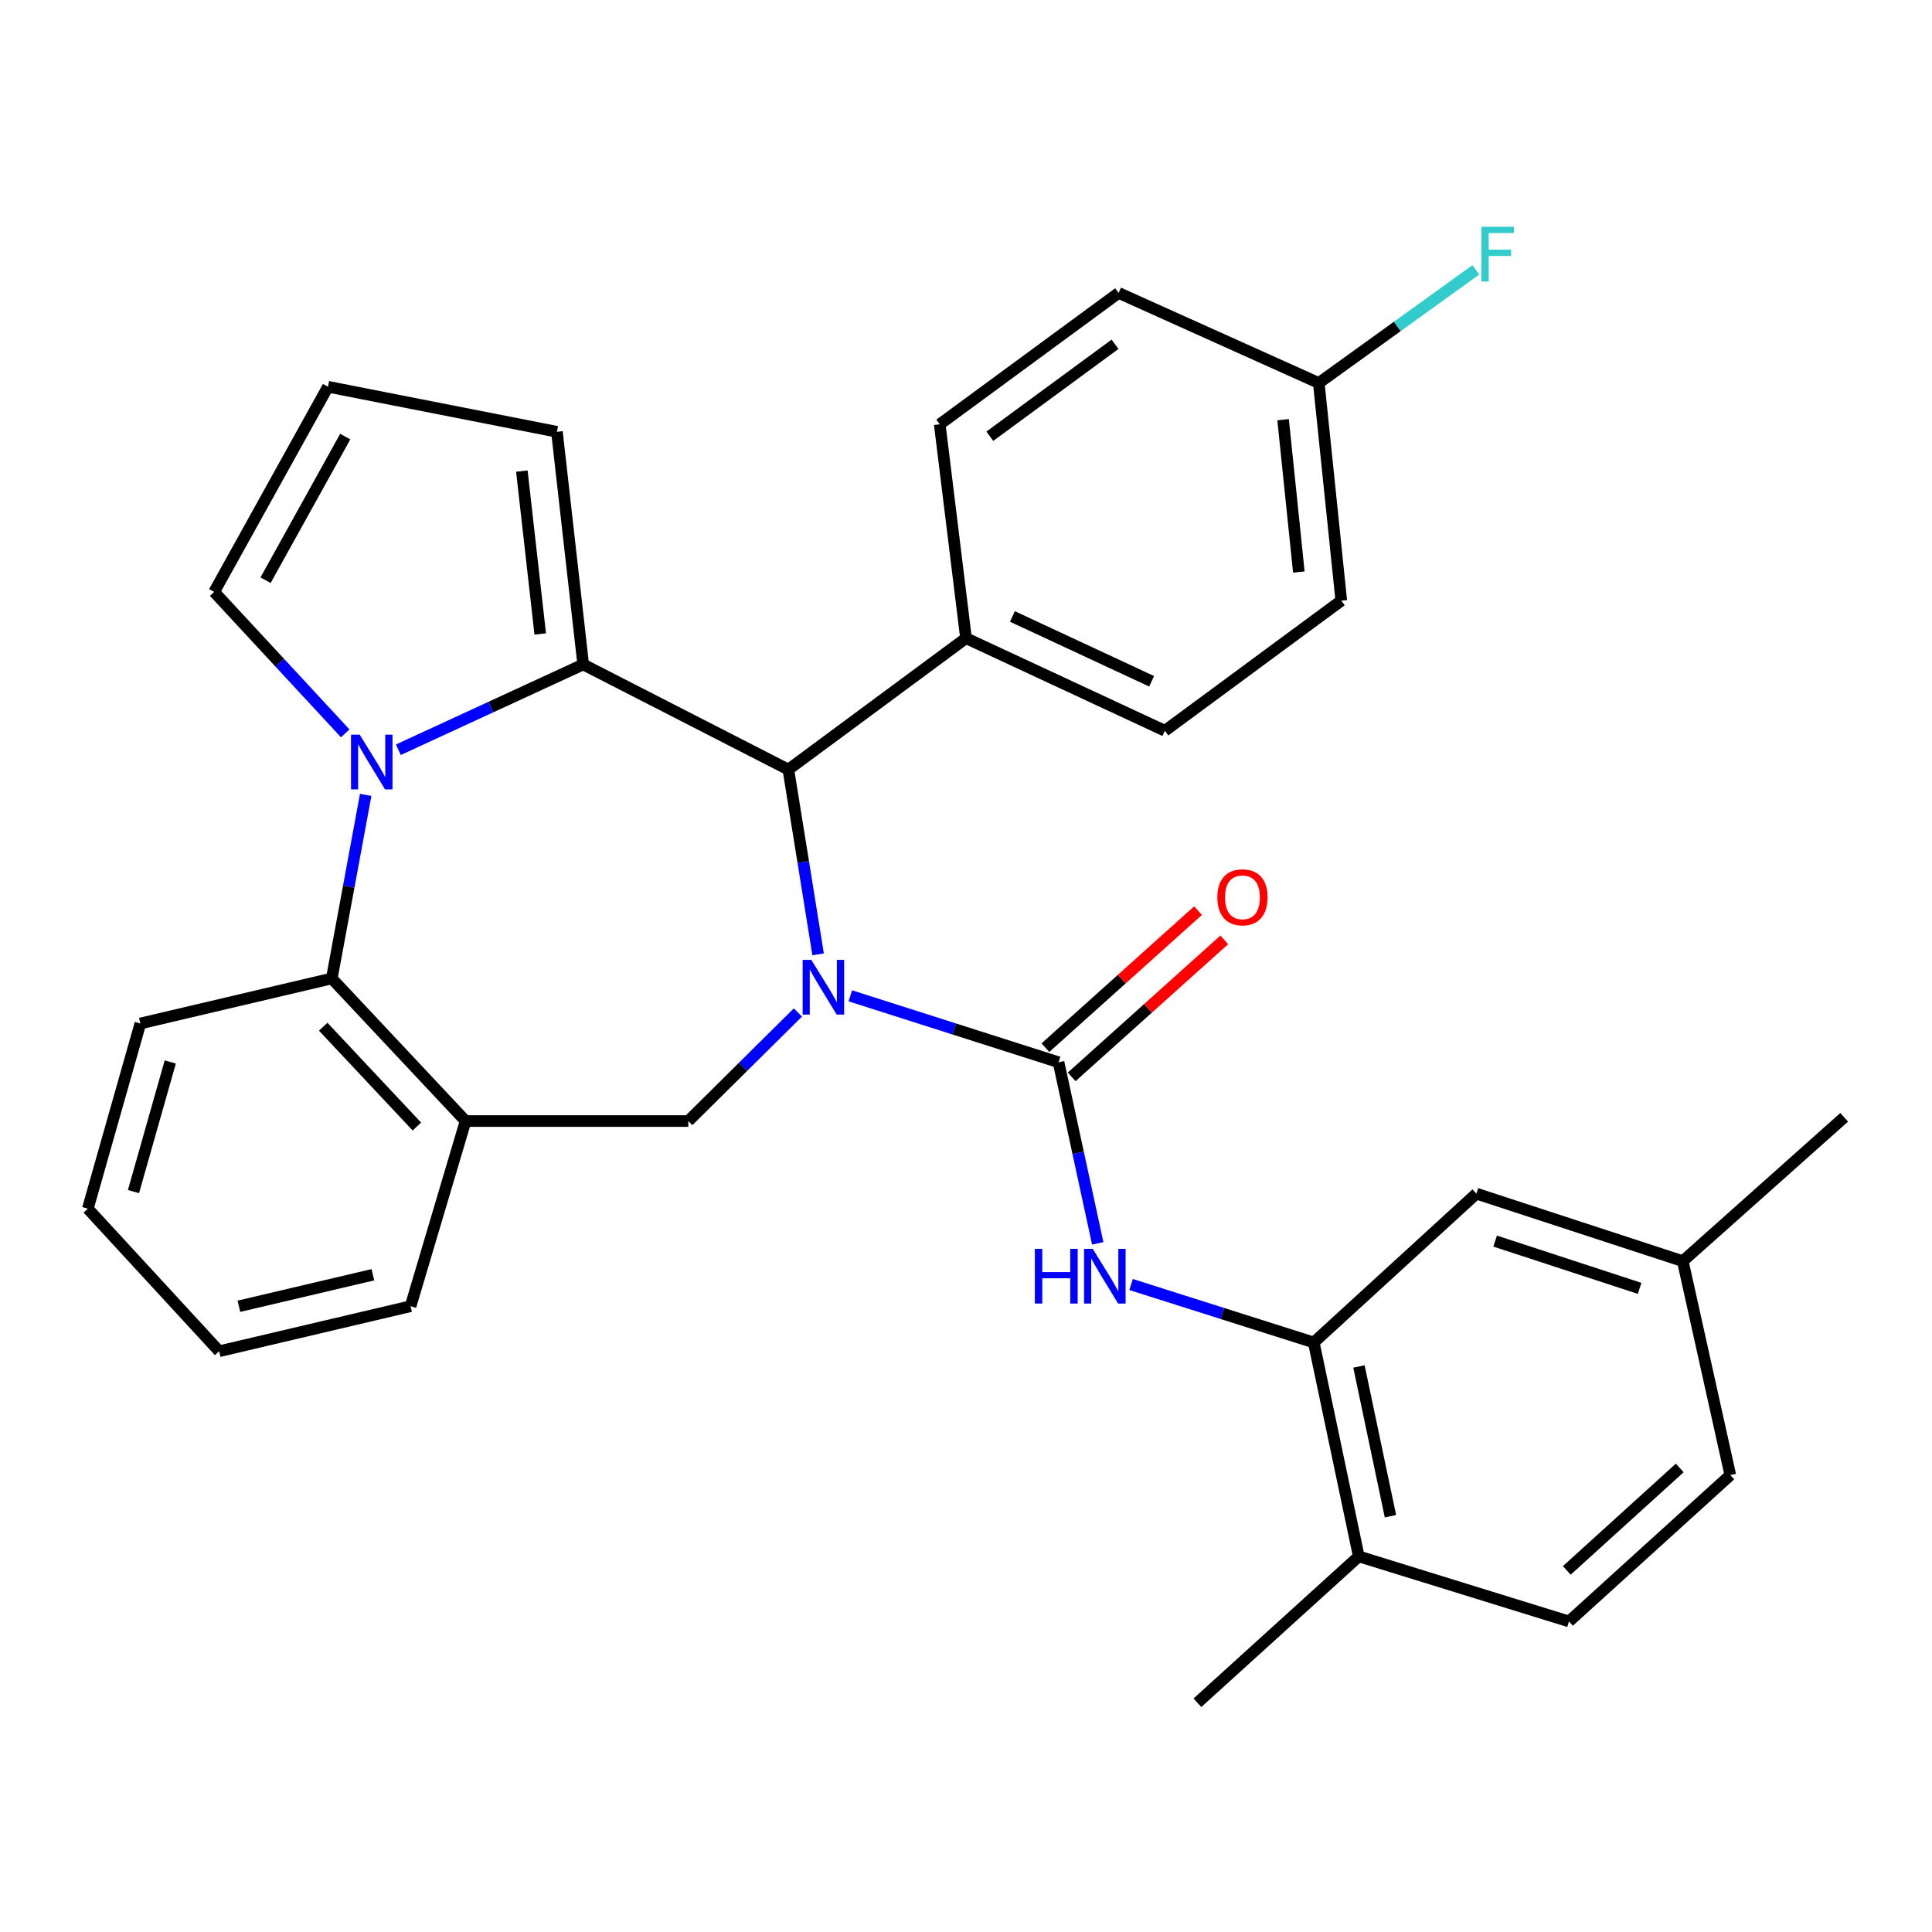 <?xml version='1.0' encoding='iso-8859-1'?>
<svg version='1.1' baseProfile='full'
              xmlns='http://www.w3.org/2000/svg'
                      xmlns:rdkit='http://www.rdkit.org/xml'
                      xmlns:xlink='http://www.w3.org/1999/xlink'
                  xml:space='preserve'
width='1000px' height='1000px' viewBox='0 0 1000 1000'>
<!-- END OF HEADER -->
<rect style='opacity:1.0;fill:#FFFFFF;stroke:none' width='1000' height='1000' x='0' y='0'> </rect>
<path class='bond-2' d='M 440.126,515.433 L 494.014,532.628' style='fill:none;fill-rule:evenodd;stroke:#0000FF;stroke-width:6px;stroke-linecap:butt;stroke-linejoin:miter;stroke-opacity:1' />
<path class='bond-2' d='M 494.014,532.628 L 547.903,549.822' style='fill:none;fill-rule:evenodd;stroke:#000000;stroke-width:6px;stroke-linecap:butt;stroke-linejoin:miter;stroke-opacity:1' />
<path class='bond-3' d='M 423.454,493.974 L 415.755,446.148' style='fill:none;fill-rule:evenodd;stroke:#0000FF;stroke-width:6px;stroke-linecap:butt;stroke-linejoin:miter;stroke-opacity:1' />
<path class='bond-3' d='M 415.755,446.148 L 408.057,398.322' style='fill:none;fill-rule:evenodd;stroke:#000000;stroke-width:6px;stroke-linecap:butt;stroke-linejoin:miter;stroke-opacity:1' />
<path class='bond-4' d='M 412.992,524.064 L 384.63,552.16' style='fill:none;fill-rule:evenodd;stroke:#0000FF;stroke-width:6px;stroke-linecap:butt;stroke-linejoin:miter;stroke-opacity:1' />
<path class='bond-4' d='M 384.63,552.16 L 356.269,580.255' style='fill:none;fill-rule:evenodd;stroke:#000000;stroke-width:6px;stroke-linecap:butt;stroke-linejoin:miter;stroke-opacity:1' />
<path class='bond-0' d='M 301.862,343.926 L 408.057,398.322' style='fill:none;fill-rule:evenodd;stroke:#000000;stroke-width:6px;stroke-linecap:butt;stroke-linejoin:miter;stroke-opacity:1' />
<path class='bond-1' d='M 301.862,343.926 L 254.021,365.998' style='fill:none;fill-rule:evenodd;stroke:#000000;stroke-width:6px;stroke-linecap:butt;stroke-linejoin:miter;stroke-opacity:1' />
<path class='bond-1' d='M 254.021,365.998 L 206.179,388.07' style='fill:none;fill-rule:evenodd;stroke:#0000FF;stroke-width:6px;stroke-linecap:butt;stroke-linejoin:miter;stroke-opacity:1' />
<path class='bond-10' d='M 301.862,343.926 L 288.266,223.492' style='fill:none;fill-rule:evenodd;stroke:#000000;stroke-width:6px;stroke-linecap:butt;stroke-linejoin:miter;stroke-opacity:1' />
<path class='bond-10' d='M 279.624,328.141 L 270.107,243.837' style='fill:none;fill-rule:evenodd;stroke:#000000;stroke-width:6px;stroke-linecap:butt;stroke-linejoin:miter;stroke-opacity:1' />
<path class='bond-9' d='M 178.686,379.586 L 144.768,342.982' style='fill:none;fill-rule:evenodd;stroke:#0000FF;stroke-width:6px;stroke-linecap:butt;stroke-linejoin:miter;stroke-opacity:1' />
<path class='bond-9' d='M 144.768,342.982 L 110.849,306.379' style='fill:none;fill-rule:evenodd;stroke:#000000;stroke-width:6px;stroke-linecap:butt;stroke-linejoin:miter;stroke-opacity:1' />
<path class='bond-31' d='M 189.284,411.423 L 180.506,458.935' style='fill:none;fill-rule:evenodd;stroke:#0000FF;stroke-width:6px;stroke-linecap:butt;stroke-linejoin:miter;stroke-opacity:1' />
<path class='bond-31' d='M 180.506,458.935 L 171.727,506.448' style='fill:none;fill-rule:evenodd;stroke:#000000;stroke-width:6px;stroke-linecap:butt;stroke-linejoin:miter;stroke-opacity:1' />
<path class='bond-6' d='M 547.903,549.822 L 558.046,596.693' style='fill:none;fill-rule:evenodd;stroke:#000000;stroke-width:6px;stroke-linecap:butt;stroke-linejoin:miter;stroke-opacity:1' />
<path class='bond-6' d='M 558.046,596.693 L 568.188,643.564' style='fill:none;fill-rule:evenodd;stroke:#0000FF;stroke-width:6px;stroke-linecap:butt;stroke-linejoin:miter;stroke-opacity:1' />
<path class='bond-12' d='M 554.692,557.385 L 594.191,521.925' style='fill:none;fill-rule:evenodd;stroke:#000000;stroke-width:6px;stroke-linecap:butt;stroke-linejoin:miter;stroke-opacity:1' />
<path class='bond-12' d='M 594.191,521.925 L 633.69,486.465' style='fill:none;fill-rule:evenodd;stroke:#FF0000;stroke-width:6px;stroke-linecap:butt;stroke-linejoin:miter;stroke-opacity:1' />
<path class='bond-12' d='M 541.113,542.259 L 580.612,506.8' style='fill:none;fill-rule:evenodd;stroke:#000000;stroke-width:6px;stroke-linecap:butt;stroke-linejoin:miter;stroke-opacity:1' />
<path class='bond-12' d='M 580.612,506.8 L 620.111,471.34' style='fill:none;fill-rule:evenodd;stroke:#FF0000;stroke-width:6px;stroke-linecap:butt;stroke-linejoin:miter;stroke-opacity:1' />
<path class='bond-11' d='M 408.057,398.322 L 500,330.319' style='fill:none;fill-rule:evenodd;stroke:#000000;stroke-width:6px;stroke-linecap:butt;stroke-linejoin:miter;stroke-opacity:1' />
<path class='bond-7' d='M 356.269,580.255 L 240.984,580.255' style='fill:none;fill-rule:evenodd;stroke:#000000;stroke-width:6px;stroke-linecap:butt;stroke-linejoin:miter;stroke-opacity:1' />
<path class='bond-5' d='M 171.727,506.448 L 240.984,580.255' style='fill:none;fill-rule:evenodd;stroke:#000000;stroke-width:6px;stroke-linecap:butt;stroke-linejoin:miter;stroke-opacity:1' />
<path class='bond-5' d='M 167.293,531.428 L 215.773,583.093' style='fill:none;fill-rule:evenodd;stroke:#000000;stroke-width:6px;stroke-linecap:butt;stroke-linejoin:miter;stroke-opacity:1' />
<path class='bond-26' d='M 171.727,506.448 L 72.658,529.755' style='fill:none;fill-rule:evenodd;stroke:#000000;stroke-width:6px;stroke-linecap:butt;stroke-linejoin:miter;stroke-opacity:1' />
<path class='bond-8' d='M 585.442,664.863 L 632.722,679.863' style='fill:none;fill-rule:evenodd;stroke:#0000FF;stroke-width:6px;stroke-linecap:butt;stroke-linejoin:miter;stroke-opacity:1' />
<path class='bond-8' d='M 632.722,679.863 L 680.002,694.863' style='fill:none;fill-rule:evenodd;stroke:#000000;stroke-width:6px;stroke-linecap:butt;stroke-linejoin:miter;stroke-opacity:1' />
<path class='bond-25' d='M 240.984,580.255 L 212.516,676.095' style='fill:none;fill-rule:evenodd;stroke:#000000;stroke-width:6px;stroke-linecap:butt;stroke-linejoin:miter;stroke-opacity:1' />
<path class='bond-14' d='M 680.002,694.863 L 703.299,805.586' style='fill:none;fill-rule:evenodd;stroke:#000000;stroke-width:6px;stroke-linecap:butt;stroke-linejoin:miter;stroke-opacity:1' />
<path class='bond-14' d='M 703.388,707.286 L 719.695,784.792' style='fill:none;fill-rule:evenodd;stroke:#000000;stroke-width:6px;stroke-linecap:butt;stroke-linejoin:miter;stroke-opacity:1' />
<path class='bond-15' d='M 680.002,694.863 L 764.177,617.826' style='fill:none;fill-rule:evenodd;stroke:#000000;stroke-width:6px;stroke-linecap:butt;stroke-linejoin:miter;stroke-opacity:1' />
<path class='bond-33' d='M 110.849,306.379 L 169.762,200.184' style='fill:none;fill-rule:evenodd;stroke:#000000;stroke-width:6px;stroke-linecap:butt;stroke-linejoin:miter;stroke-opacity:1' />
<path class='bond-33' d='M 137.461,300.31 L 178.7,225.974' style='fill:none;fill-rule:evenodd;stroke:#000000;stroke-width:6px;stroke-linecap:butt;stroke-linejoin:miter;stroke-opacity:1' />
<path class='bond-13' d='M 288.266,223.492 L 169.762,200.184' style='fill:none;fill-rule:evenodd;stroke:#000000;stroke-width:6px;stroke-linecap:butt;stroke-linejoin:miter;stroke-opacity:1' />
<path class='bond-16' d='M 500,330.319 L 602.942,378.244' style='fill:none;fill-rule:evenodd;stroke:#000000;stroke-width:6px;stroke-linecap:butt;stroke-linejoin:miter;stroke-opacity:1' />
<path class='bond-16' d='M 524.02,319.08 L 596.08,352.628' style='fill:none;fill-rule:evenodd;stroke:#000000;stroke-width:6px;stroke-linecap:butt;stroke-linejoin:miter;stroke-opacity:1' />
<path class='bond-17' d='M 500,330.319 L 486.404,219.618' style='fill:none;fill-rule:evenodd;stroke:#000000;stroke-width:6px;stroke-linecap:butt;stroke-linejoin:miter;stroke-opacity:1' />
<path class='bond-18' d='M 703.299,805.586 L 812.102,839.26' style='fill:none;fill-rule:evenodd;stroke:#000000;stroke-width:6px;stroke-linecap:butt;stroke-linejoin:miter;stroke-opacity:1' />
<path class='bond-27' d='M 703.299,805.586 L 619.791,881.336' style='fill:none;fill-rule:evenodd;stroke:#000000;stroke-width:6px;stroke-linecap:butt;stroke-linejoin:miter;stroke-opacity:1' />
<path class='bond-19' d='M 764.177,617.826 L 871.004,652.776' style='fill:none;fill-rule:evenodd;stroke:#000000;stroke-width:6px;stroke-linecap:butt;stroke-linejoin:miter;stroke-opacity:1' />
<path class='bond-19' d='M 773.88,642.387 L 848.659,666.852' style='fill:none;fill-rule:evenodd;stroke:#000000;stroke-width:6px;stroke-linecap:butt;stroke-linejoin:miter;stroke-opacity:1' />
<path class='bond-22' d='M 602.942,378.244 L 694.242,310.896' style='fill:none;fill-rule:evenodd;stroke:#000000;stroke-width:6px;stroke-linecap:butt;stroke-linejoin:miter;stroke-opacity:1' />
<path class='bond-21' d='M 486.404,219.618 L 578.991,151.615' style='fill:none;fill-rule:evenodd;stroke:#000000;stroke-width:6px;stroke-linecap:butt;stroke-linejoin:miter;stroke-opacity:1' />
<path class='bond-21' d='M 512.324,225.8 L 577.135,178.198' style='fill:none;fill-rule:evenodd;stroke:#000000;stroke-width:6px;stroke-linecap:butt;stroke-linejoin:miter;stroke-opacity:1' />
<path class='bond-35' d='M 812.102,839.26 L 895.61,763.499' style='fill:none;fill-rule:evenodd;stroke:#000000;stroke-width:6px;stroke-linecap:butt;stroke-linejoin:miter;stroke-opacity:1' />
<path class='bond-35' d='M 810.97,812.842 L 869.426,759.809' style='fill:none;fill-rule:evenodd;stroke:#000000;stroke-width:6px;stroke-linecap:butt;stroke-linejoin:miter;stroke-opacity:1' />
<path class='bond-23' d='M 871.004,652.776 L 895.61,763.499' style='fill:none;fill-rule:evenodd;stroke:#000000;stroke-width:6px;stroke-linecap:butt;stroke-linejoin:miter;stroke-opacity:1' />
<path class='bond-28' d='M 871.004,652.776 L 954.545,578.313' style='fill:none;fill-rule:evenodd;stroke:#000000;stroke-width:6px;stroke-linecap:butt;stroke-linejoin:miter;stroke-opacity:1' />
<path class='bond-20' d='M 682.6,198.242 L 578.991,151.615' style='fill:none;fill-rule:evenodd;stroke:#000000;stroke-width:6px;stroke-linecap:butt;stroke-linejoin:miter;stroke-opacity:1' />
<path class='bond-24' d='M 682.6,198.242 L 723.251,168.95' style='fill:none;fill-rule:evenodd;stroke:#000000;stroke-width:6px;stroke-linecap:butt;stroke-linejoin:miter;stroke-opacity:1' />
<path class='bond-24' d='M 723.251,168.95 L 763.903,139.659' style='fill:none;fill-rule:evenodd;stroke:#33CCCC;stroke-width:6px;stroke-linecap:butt;stroke-linejoin:miter;stroke-opacity:1' />
<path class='bond-32' d='M 682.6,198.242 L 694.242,310.896' style='fill:none;fill-rule:evenodd;stroke:#000000;stroke-width:6px;stroke-linecap:butt;stroke-linejoin:miter;stroke-opacity:1' />
<path class='bond-32' d='M 664.127,217.229 L 672.277,296.087' style='fill:none;fill-rule:evenodd;stroke:#000000;stroke-width:6px;stroke-linecap:butt;stroke-linejoin:miter;stroke-opacity:1' />
<path class='bond-29' d='M 212.516,676.095 L 113.447,699.402' style='fill:none;fill-rule:evenodd;stroke:#000000;stroke-width:6px;stroke-linecap:butt;stroke-linejoin:miter;stroke-opacity:1' />
<path class='bond-29' d='M 193,659.805 L 123.652,676.12' style='fill:none;fill-rule:evenodd;stroke:#000000;stroke-width:6px;stroke-linecap:butt;stroke-linejoin:miter;stroke-opacity:1' />
<path class='bond-34' d='M 72.658,529.755 L 45.455,625.595' style='fill:none;fill-rule:evenodd;stroke:#000000;stroke-width:6px;stroke-linecap:butt;stroke-linejoin:miter;stroke-opacity:1' />
<path class='bond-34' d='M 88.132,549.682 L 69.089,616.769' style='fill:none;fill-rule:evenodd;stroke:#000000;stroke-width:6px;stroke-linecap:butt;stroke-linejoin:miter;stroke-opacity:1' />
<path class='bond-30' d='M 113.447,699.402 L 45.455,625.595' style='fill:none;fill-rule:evenodd;stroke:#000000;stroke-width:6px;stroke-linecap:butt;stroke-linejoin:miter;stroke-opacity:1' />
<path  class='atom-0' d='M 419.932 496.827
L 429.212 511.827
Q 430.132 513.307, 431.612 515.987
Q 433.092 518.667, 433.172 518.827
L 433.172 496.827
L 436.932 496.827
L 436.932 525.147
L 433.052 525.147
L 423.092 508.747
Q 421.932 506.827, 420.692 504.627
Q 419.492 502.427, 419.132 501.747
L 419.132 525.147
L 415.452 525.147
L 415.452 496.827
L 419.932 496.827
' fill='#0000FF'/>
<path  class='atom-2' d='M 186.166 380.255
L 195.446 395.255
Q 196.366 396.735, 197.846 399.415
Q 199.326 402.095, 199.406 402.255
L 199.406 380.255
L 203.166 380.255
L 203.166 408.575
L 199.286 408.575
L 189.326 392.175
Q 188.166 390.255, 186.926 388.055
Q 185.726 385.855, 185.366 385.175
L 185.366 408.575
L 181.686 408.575
L 181.686 380.255
L 186.166 380.255
' fill='#0000FF'/>
<path  class='atom-7' d='M 535.645 646.396
L 539.485 646.396
L 539.485 658.436
L 553.965 658.436
L 553.965 646.396
L 557.805 646.396
L 557.805 674.716
L 553.965 674.716
L 553.965 661.636
L 539.485 661.636
L 539.485 674.716
L 535.645 674.716
L 535.645 646.396
' fill='#0000FF'/>
<path  class='atom-7' d='M 565.605 646.396
L 574.885 661.396
Q 575.805 662.876, 577.285 665.556
Q 578.765 668.236, 578.845 668.396
L 578.845 646.396
L 582.605 646.396
L 582.605 674.716
L 578.725 674.716
L 568.765 658.316
Q 567.605 656.396, 566.365 654.196
Q 565.165 651.996, 564.805 651.316
L 564.805 674.716
L 561.125 674.716
L 561.125 646.396
L 565.605 646.396
' fill='#0000FF'/>
<path  class='atom-13' d='M 630.098 464.441
Q 630.098 457.641, 633.458 453.841
Q 636.818 450.041, 643.098 450.041
Q 649.378 450.041, 652.738 453.841
Q 656.098 457.641, 656.098 464.441
Q 656.098 471.321, 652.698 475.241
Q 649.298 479.121, 643.098 479.121
Q 636.858 479.121, 633.458 475.241
Q 630.098 471.361, 630.098 464.441
M 643.098 475.921
Q 647.418 475.921, 649.738 473.041
Q 652.098 470.121, 652.098 464.441
Q 652.098 458.881, 649.738 456.081
Q 647.418 453.241, 643.098 453.241
Q 638.778 453.241, 636.418 456.041
Q 634.098 458.841, 634.098 464.441
Q 634.098 470.161, 636.418 473.041
Q 638.778 475.921, 643.098 475.921
' fill='#FF0000'/>
<path  class='atom-25' d='M 766.755 117.377
L 783.595 117.377
L 783.595 120.617
L 770.555 120.617
L 770.555 129.217
L 782.155 129.217
L 782.155 132.497
L 770.555 132.497
L 770.555 145.697
L 766.755 145.697
L 766.755 117.377
' fill='#33CCCC'/>
</svg>
